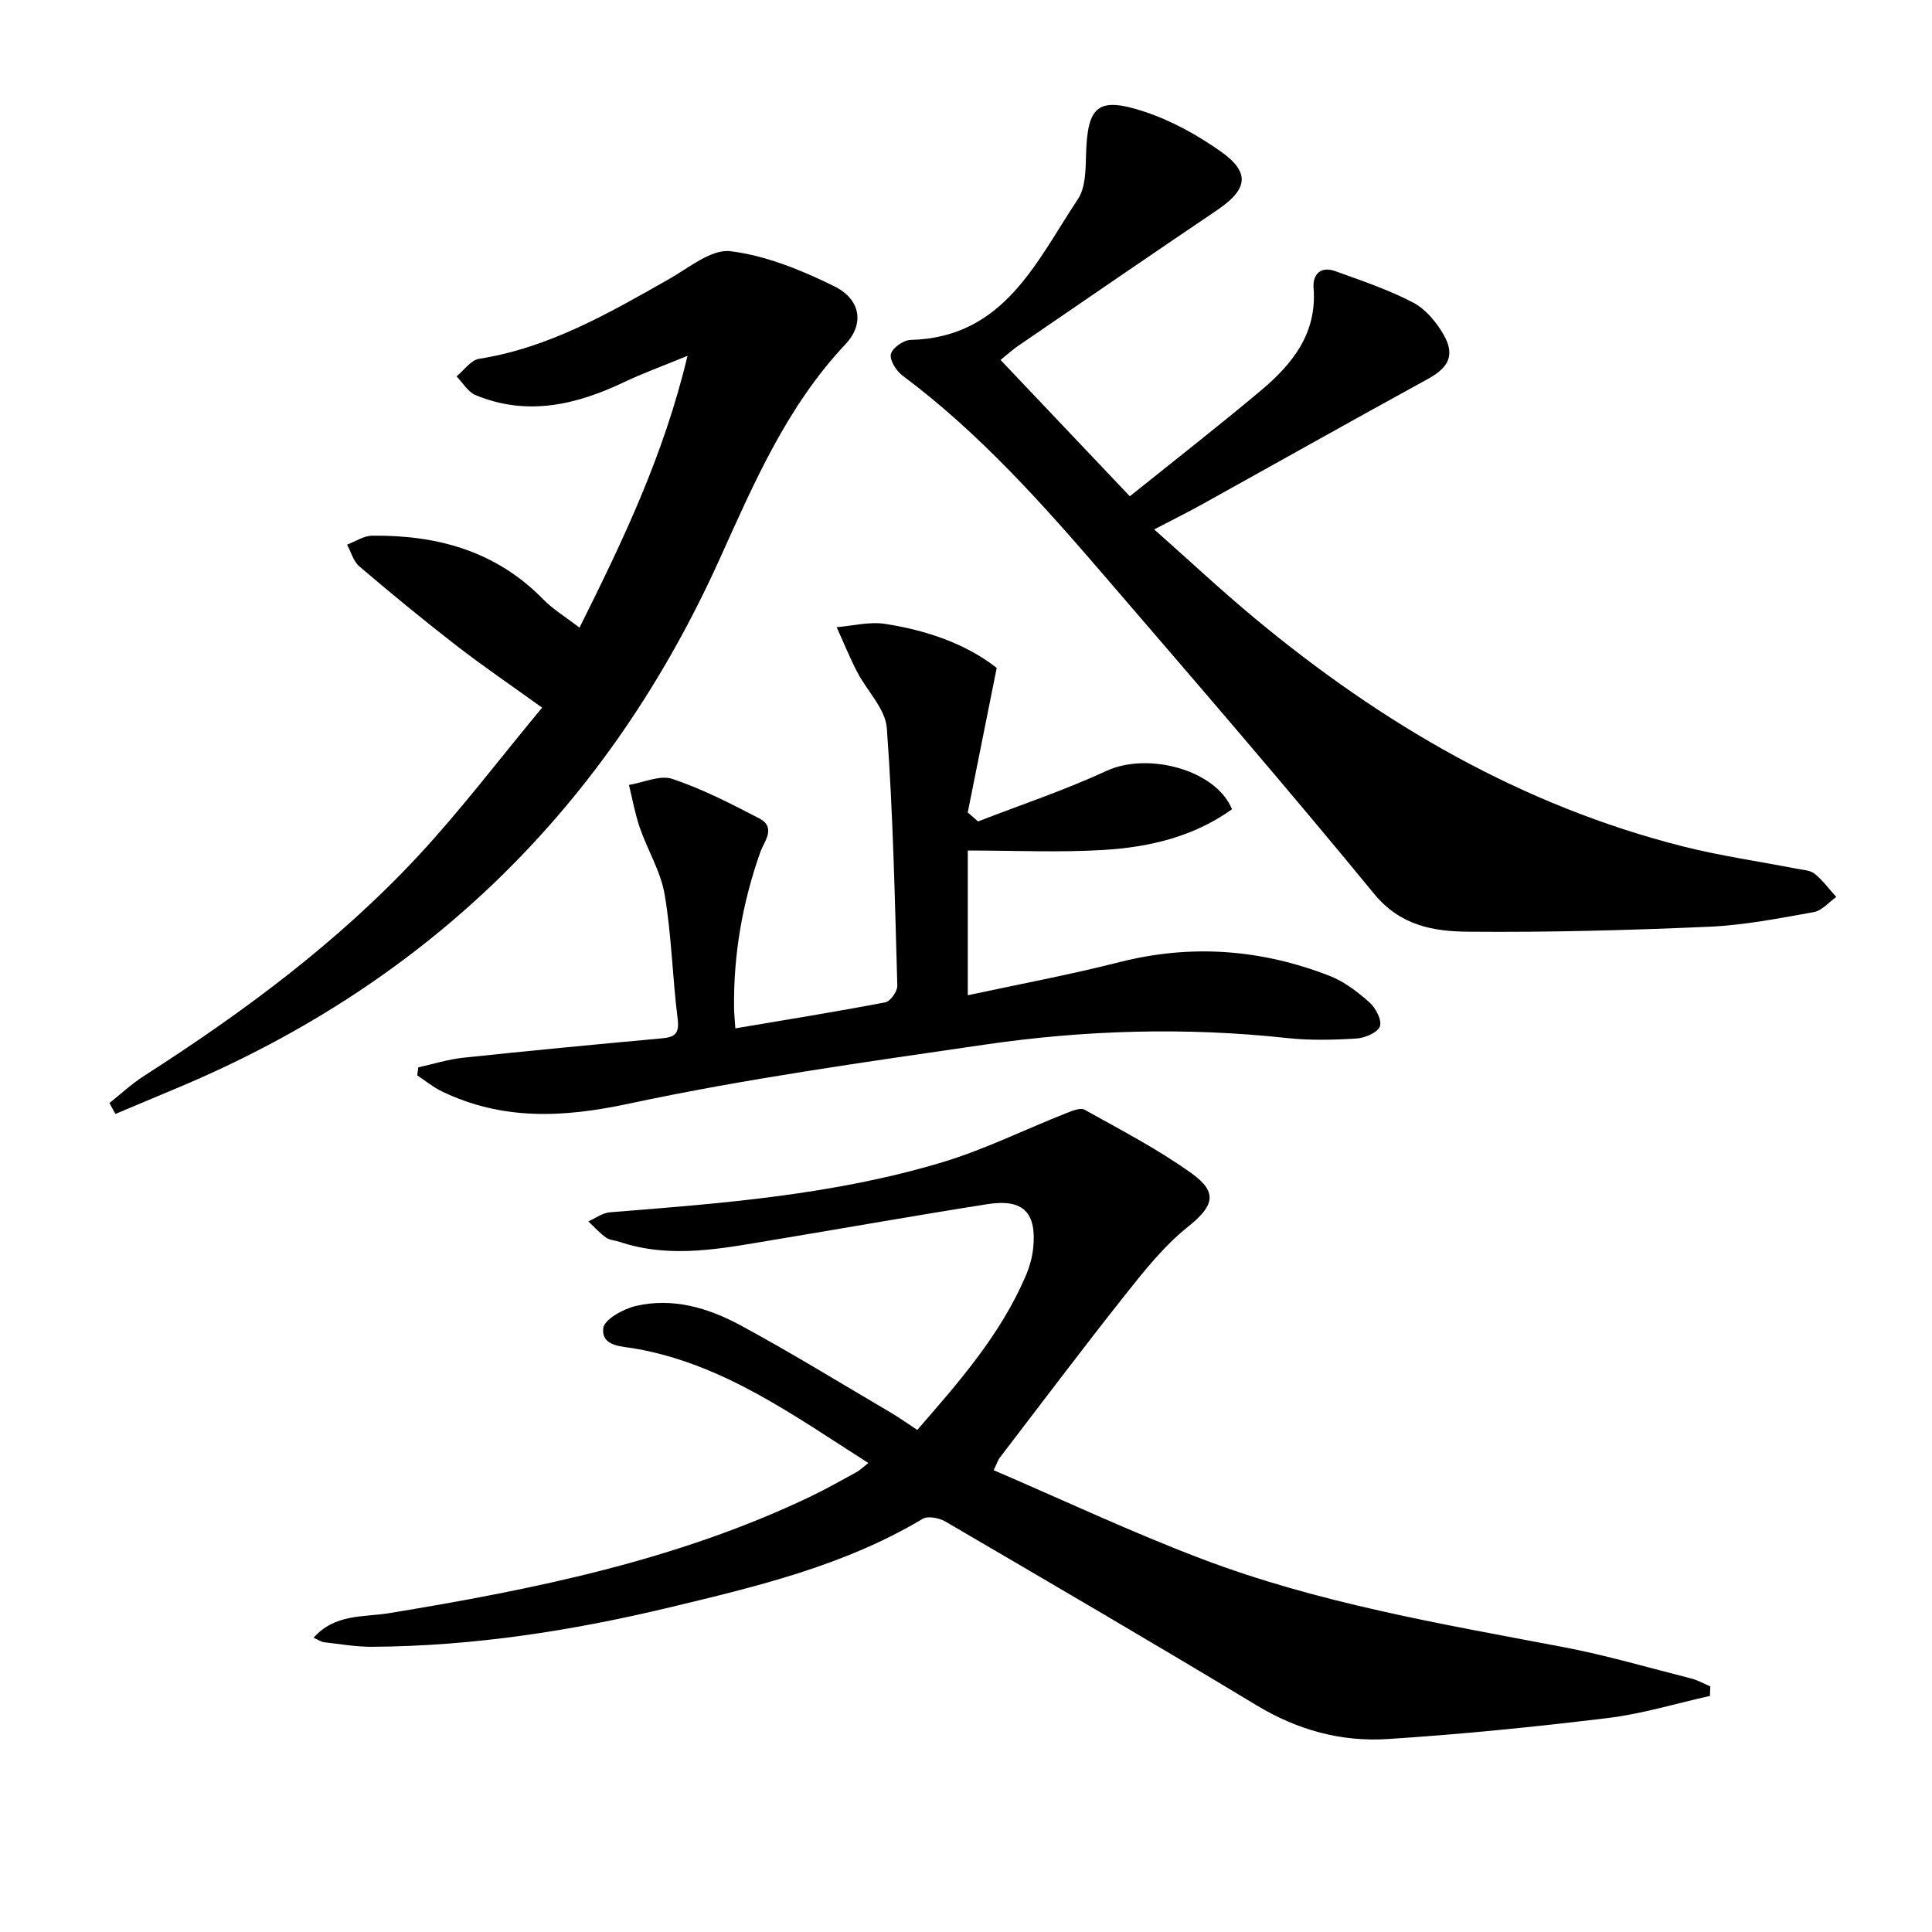 <svg enable-background="new 0 0 400 400" viewBox="0 0 400 400" xmlns="http://www.w3.org/2000/svg"><path d="m354.03 351.12c-7.05 1.57-14.02 3.72-21.15 4.58-15.15 1.84-30.36 3.37-45.59 4.35-9.59.62-18.65-1.86-27.09-6.96-21.35-12.89-42.9-25.46-64.43-38.05-1.29-.76-3.64-1.24-4.74-.58-16.23 9.7-34.36 14.01-52.41 18.34-20.21 4.84-40.72 8.03-61.59 8.15-3.31.02-6.62-.57-9.92-.94-.6-.07-1.16-.48-2.19-.93 4.45-5.02 10.41-4.23 15.65-5.09 29.89-4.92 59.47-10.9 87.07-24.07 3.3-1.57 6.48-3.38 9.69-5.13.68-.37 1.25-.95 2.45-1.89-15.5-9.88-30.01-20.48-48.26-23.69-2.8-.49-7.05-.41-6.62-4.23.2-1.8 4.13-3.97 6.7-4.58 7.65-1.81 14.99.37 21.64 3.95 10.52 5.68 20.72 11.97 31.04 18.03 1.84 1.08 3.58 2.32 5.63 3.67 8.68-9.96 17.21-19.7 22.42-31.81.78-1.81 1.36-3.79 1.57-5.74.79-7.45-2.04-10.35-9.41-9.2-14.75 2.31-29.46 4.94-44.19 7.38-10.64 1.76-21.28 4.03-32 .44-.94-.32-2.07-.35-2.83-.89-1.33-.96-2.45-2.22-3.66-3.36 1.49-.65 2.94-1.76 4.48-1.88 23.2-1.83 46.44-3.62 68.85-10.37 8.7-2.62 16.96-6.73 25.44-10.08 1.27-.5 3.07-1.29 3.98-.78 7.52 4.2 15.22 8.19 22.19 13.2 5.59 4.02 4.44 6.84-.91 11.13-4.84 3.88-8.86 8.92-12.75 13.83-8.88 11.19-17.46 22.61-26.15 33.95-.29.37-.42.86-1.21 2.52 14.41 6.19 28.49 12.82 43 18.33 24.14 9.18 49.56 13.47 74.83 18.27 8.95 1.7 17.73 4.28 26.57 6.52 1.38.35 2.66 1.09 3.98 1.64-.05.67-.07 1.32-.08 1.97z"/><path d="m207.15 74.52c8.79 9.27 17.36 18.31 26.77 28.23 9.12-7.33 18.24-14.44 27.09-21.86 6.55-5.48 11.7-11.85 10.95-21.28-.22-2.82 1.5-4.55 4.47-3.48 5.45 1.97 11.01 3.83 16.12 6.5 2.61 1.36 4.86 4.08 6.36 6.71 2.4 4.22.97 6.78-3.25 9.1-15.74 8.62-31.37 17.43-47.06 26.13-2.89 1.6-5.86 3.07-9.64 5.04 7.25 6.42 13.9 12.65 20.9 18.46 26.28 21.82 55.23 38.73 88.61 47.18 7.71 1.95 15.63 3.07 23.45 4.6 1.3.25 2.85.3 3.79 1.06 1.69 1.36 3 3.18 4.47 4.8-1.54 1.08-2.96 2.83-4.64 3.13-7.18 1.28-14.42 2.71-21.68 3.03-16.62.73-33.26 1.18-49.89 1.03-7.16-.06-14.04-1.22-19.48-7.85-18.16-22.13-36.88-43.8-55.55-65.5-12.92-15.03-26.08-29.85-42.1-41.8-1.28-.96-2.68-3.18-2.39-4.44s2.6-2.9 4.06-2.93c19.36-.48 25.99-16.13 34.65-29.14 1.59-2.38 1.61-6.05 1.69-9.14.28-10.16 2.38-12.17 12.05-8.99 5.58 1.83 10.97 4.82 15.79 8.21 6.24 4.39 5.68 7.87-.71 12.19-13.78 9.31-27.48 18.72-41.2 28.11-1.19.82-2.28 1.81-3.63 2.9z"/><path d="m202.5 170.07c8.89-3.45 17.97-6.48 26.6-10.47 8.55-3.96 22.68-.22 25.97 7.95-7.91 5.68-17.1 7.85-26.55 8.42-9.23.56-18.52.12-28.15.12v29.97c10.57-2.28 21.09-4.24 31.44-6.87 14.88-3.77 29.34-2.65 43.49 2.86 3 1.17 5.76 3.29 8.2 5.45 1.3 1.16 2.65 3.69 2.2 4.98s-3.09 2.42-4.83 2.53c-4.8.3-9.68.42-14.45-.1-20.95-2.27-41.85-1.66-62.62 1.38-24.62 3.6-49.33 7.02-73.64 12.22-13.6 2.91-26.16 3.49-38.72-2.57-1.79-.87-3.37-2.19-5.05-3.29.07-.56.14-1.11.21-1.67 3.1-.68 6.17-1.65 9.3-1.99 13.7-1.45 27.42-2.76 41.14-4.01 2.73-.25 3.64-1.02 3.26-4.04-1.08-8.56-1.25-17.25-2.69-25.74-.81-4.77-3.54-9.18-5.15-13.85-.99-2.86-1.51-5.89-2.25-8.84 3.03-.49 6.44-2.11 9.01-1.24 6.21 2.08 12.14 5.14 17.98 8.17 3.6 1.87.98 4.82.21 6.99-3.69 10.46-5.57 21.18-5.43 32.26.02 1.3.16 2.61.27 4.22 10.53-1.78 20.82-3.43 31.05-5.39 1.04-.2 2.51-2.27 2.48-3.44-.51-17.78-.87-35.59-2.17-53.32-.3-4.02-4.13-7.74-6.17-11.69-1.55-3-2.82-6.14-4.22-9.22 3.33-.27 6.76-1.18 9.98-.69 8.58 1.32 16.72 4.09 23.16 9.12-2.06 10.3-4.03 20.12-6 29.93.73.63 1.44 1.24 2.14 1.86z"/><path d="m22.66 228.37c2.37-1.88 4.61-3.98 7.15-5.61 20.53-13.16 40.07-27.61 56.72-45.5 8.91-9.58 16.84-20.08 25.71-30.75-6.58-4.74-12.29-8.62-17.74-12.84-6.84-5.3-13.52-10.8-20.11-16.41-1.23-1.05-1.71-2.98-2.53-4.5 1.72-.64 3.44-1.83 5.17-1.85 13.45-.16 25.64 3.16 35.4 13.14 2.07 2.12 4.69 3.69 7.55 5.9 8.9-17.86 17.42-35.54 22.36-56.28-5.12 2.11-9.22 3.59-13.14 5.45-9.94 4.73-20.08 7.09-30.73 2.69-1.58-.65-2.65-2.56-3.95-3.89 1.55-1.25 2.96-3.36 4.66-3.63 14.49-2.28 26.85-9.43 39.3-16.49 4.13-2.34 8.8-6.28 12.76-5.79 7.36.91 14.69 3.92 21.45 7.24 5.53 2.71 6.31 7.82 2.37 12-12.13 12.87-18.93 28.7-26.07 44.5-22.99 50.91-60.14 87.51-111.72 109.26-4.46 1.88-8.92 3.74-13.38 5.62-.4-.76-.82-1.51-1.23-2.26z"/></svg>

